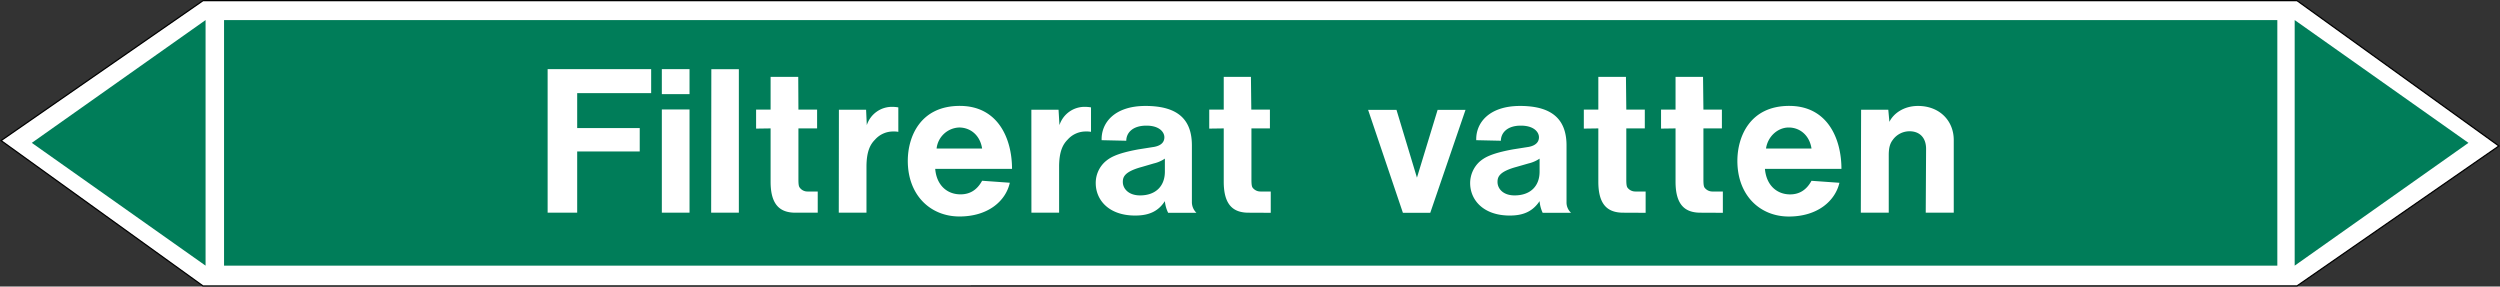 <svg xmlns="http://www.w3.org/2000/svg" viewBox="0 0 992.96 113.82"><rect x="0" y="0" width="992.96" height="113.82" fill="#333333" stroke="none"/><defs><style>.a,.d{fill:#fff;}.a{stroke:#000;stroke-miterlimit:10;stroke-width:0.5px;}.a,.c,.d{fill-rule:evenodd;}.b,.c{fill:#007d59;}</style></defs><title>V011_C</title><polygon class="a" points="80.62 113.57 0.43 55.84 80.62 0.26 912.33 0.25 992.52 57.98 912.33 113.56 80.62 113.57"/><rect class="b" x="88.99" y="7.98" width="815.53" height="97.53"/><polygon class="c" points="911.41 7.97 980.43 56.74 911.41 105.51 911.41 7.97"/><polygon class="c" points="81.65 7.97 12.63 56.74 81.65 105.51 81.65 7.97"/><path class="d" d="M217.51,84.48h11.74V60.15h24.84V50.86H229.25V37h29.38V27.46H217.51ZM262.87,37.4h11V27.46h-11Zm0,47.08h11v-41h-11Zm19.59,0h11v-57H282.53Zm42.33,0V76.06h-4a3.74,3.74,0,0,1-3.17-1.58c-.28-.36-.5-.94-.5-3.1V51h7.42V43.52h-7.42l-.07-13H306.07v13h-5.76v7.56l5.76-.08V72.17c0,9.29,3.82,12.31,9.87,12.31Zm8.36,0h11V66.27c0-6.12,1.51-8.93,3.39-10.8A9.54,9.54,0,0,1,355,52.23a7.77,7.77,0,0,1,1.8.14V42.65a14.93,14.93,0,0,0-2.3-.21,10.48,10.48,0,0,0-10.22,7.27L344,43.59h-10.8ZM372,59a9.38,9.38,0,0,1,8.93-8.36c4.54,0,8.35,3.1,9.15,8.36Zm-.5,8.06h30.46c0-12-5.55-25-20.74-25-15.84,0-20.66,12.45-20.66,21.81,0,13.68,9,22.11,20.52,22.11s18.43-6.27,20-13.4l-11-.79c-2.09,3.82-5,5.4-8.57,5.4C376.27,77.21,372,73.68,371.45,67.06Zm38.16,17.42h11V66.27c0-6.12,1.51-8.93,3.38-10.8a9.56,9.56,0,0,1,7.49-3.24,7.85,7.85,0,0,1,1.8.14V42.65a15.09,15.09,0,0,0-2.31-.21,10.48,10.48,0,0,0-10.22,7.27l-.36-6.12h-10.8ZM462.67,63v5.18c0,5.76-3.67,9.43-9.86,9.43-4.61,0-6.84-2.73-6.84-5.33,0-1.94.58-4.1,7.63-6l4.68-1.37A12.91,12.91,0,0,0,462.67,63Zm0,16.92a13.53,13.53,0,0,0,1.3,4.6H475.2a5.86,5.86,0,0,1-1.8-4.24V57.77c0-9.79-5-15.69-18.43-15.69-12.46,0-17.64,6.84-17.42,13.6l9.79.22c0-2.95,2.3-6,8-6,5.26,0,7.13,2.67,7.13,4.61,0,1.73-1,3.24-4,3.82l-6.34,1c-9,1.65-11.38,3.38-13.1,4.82a11.34,11.34,0,0,0-3.82,8.57c0,6.77,5.26,12.89,15.62,12.89C456.84,85.64,460.3,83.55,462.67,79.88Zm42.05,4.6V76.06h-4a3.87,3.87,0,0,1-3.24-1.58c-.22-.36-.43-.94-.43-3.1V51h7.34V43.52H497l-.15-13h-10.8v13h-5.76v7.56l5.76-.08V72.17c0,9.29,3.82,12.31,9.87,12.31Zm52.49,0h10.87l14-40.89H571l-8.21,26.93-8.13-26.93H543.39ZM611.5,63v5.18c0,5.76-3.67,9.43-9.94,9.43-4.61,0-6.77-2.73-6.77-5.33,0-1.94.58-4.1,7.56-6l4.76-1.37A13,13,0,0,0,611.5,63Zm0,16.92a13.67,13.67,0,0,0,1.22,4.6H624a5.55,5.55,0,0,1-1.8-4.24V57.77c0-9.79-5.12-15.69-18.44-15.69-12.45,0-17.64,6.84-17.42,13.6l9.79.22c0-2.95,2.31-6,7.92-6,5.33,0,7.2,2.67,7.2,4.61,0,1.73-1.08,3.24-4,3.82l-6.34,1c-9,1.65-11.44,3.38-13.17,4.82a11.59,11.59,0,0,0-3.82,8.57c0,6.77,5.33,12.89,15.7,12.89C605.59,85.64,609.05,83.55,611.5,79.88Zm42.12,4.6V76.06h-4a3.86,3.86,0,0,1-3.24-1.58c-.22-.36-.44-.94-.44-3.1V51h7.35V43.52h-7.35l-.14-13H634.83v13h-5.76v7.56l5.76-.08V72.17c0,9.29,3.81,12.31,9.93,12.31Zm30.67,0V76.06h-4A3.86,3.86,0,0,1,677,74.48c-.22-.36-.43-.94-.43-3.1V51h7.34V43.52h-7.34l-.15-13H665.5v13h-5.76v7.56L665.5,51V72.17c0,9.29,3.81,12.31,9.93,12.31ZM701.43,59c.72-4.9,4.75-8.36,9-8.36,4.46,0,8.28,3.1,9.07,8.36ZM701,67.06h30.39c0-12-5.55-25-20.74-25-15.77,0-20.59,12.45-20.59,21.81C690.05,77.57,699,86,710.5,86s18.43-6.27,20.09-13.4l-11.09-.79c-2.09,3.82-5,5.4-8.5,5.4C705.82,77.21,701.57,73.68,701,67.06Zm38.09,17.42h11.09V61.59c0-3.24.65-4.75,1.58-6a8.19,8.19,0,0,1,6.7-3.45c3.82,0,6.55,2.37,6.55,7l-.14,25.34H776V55.61c0-7.63-5.62-13.53-14.19-13.53-5.83,0-9.86,3.16-11.37,6.33L750,43.59h-10.8Z"/></svg>